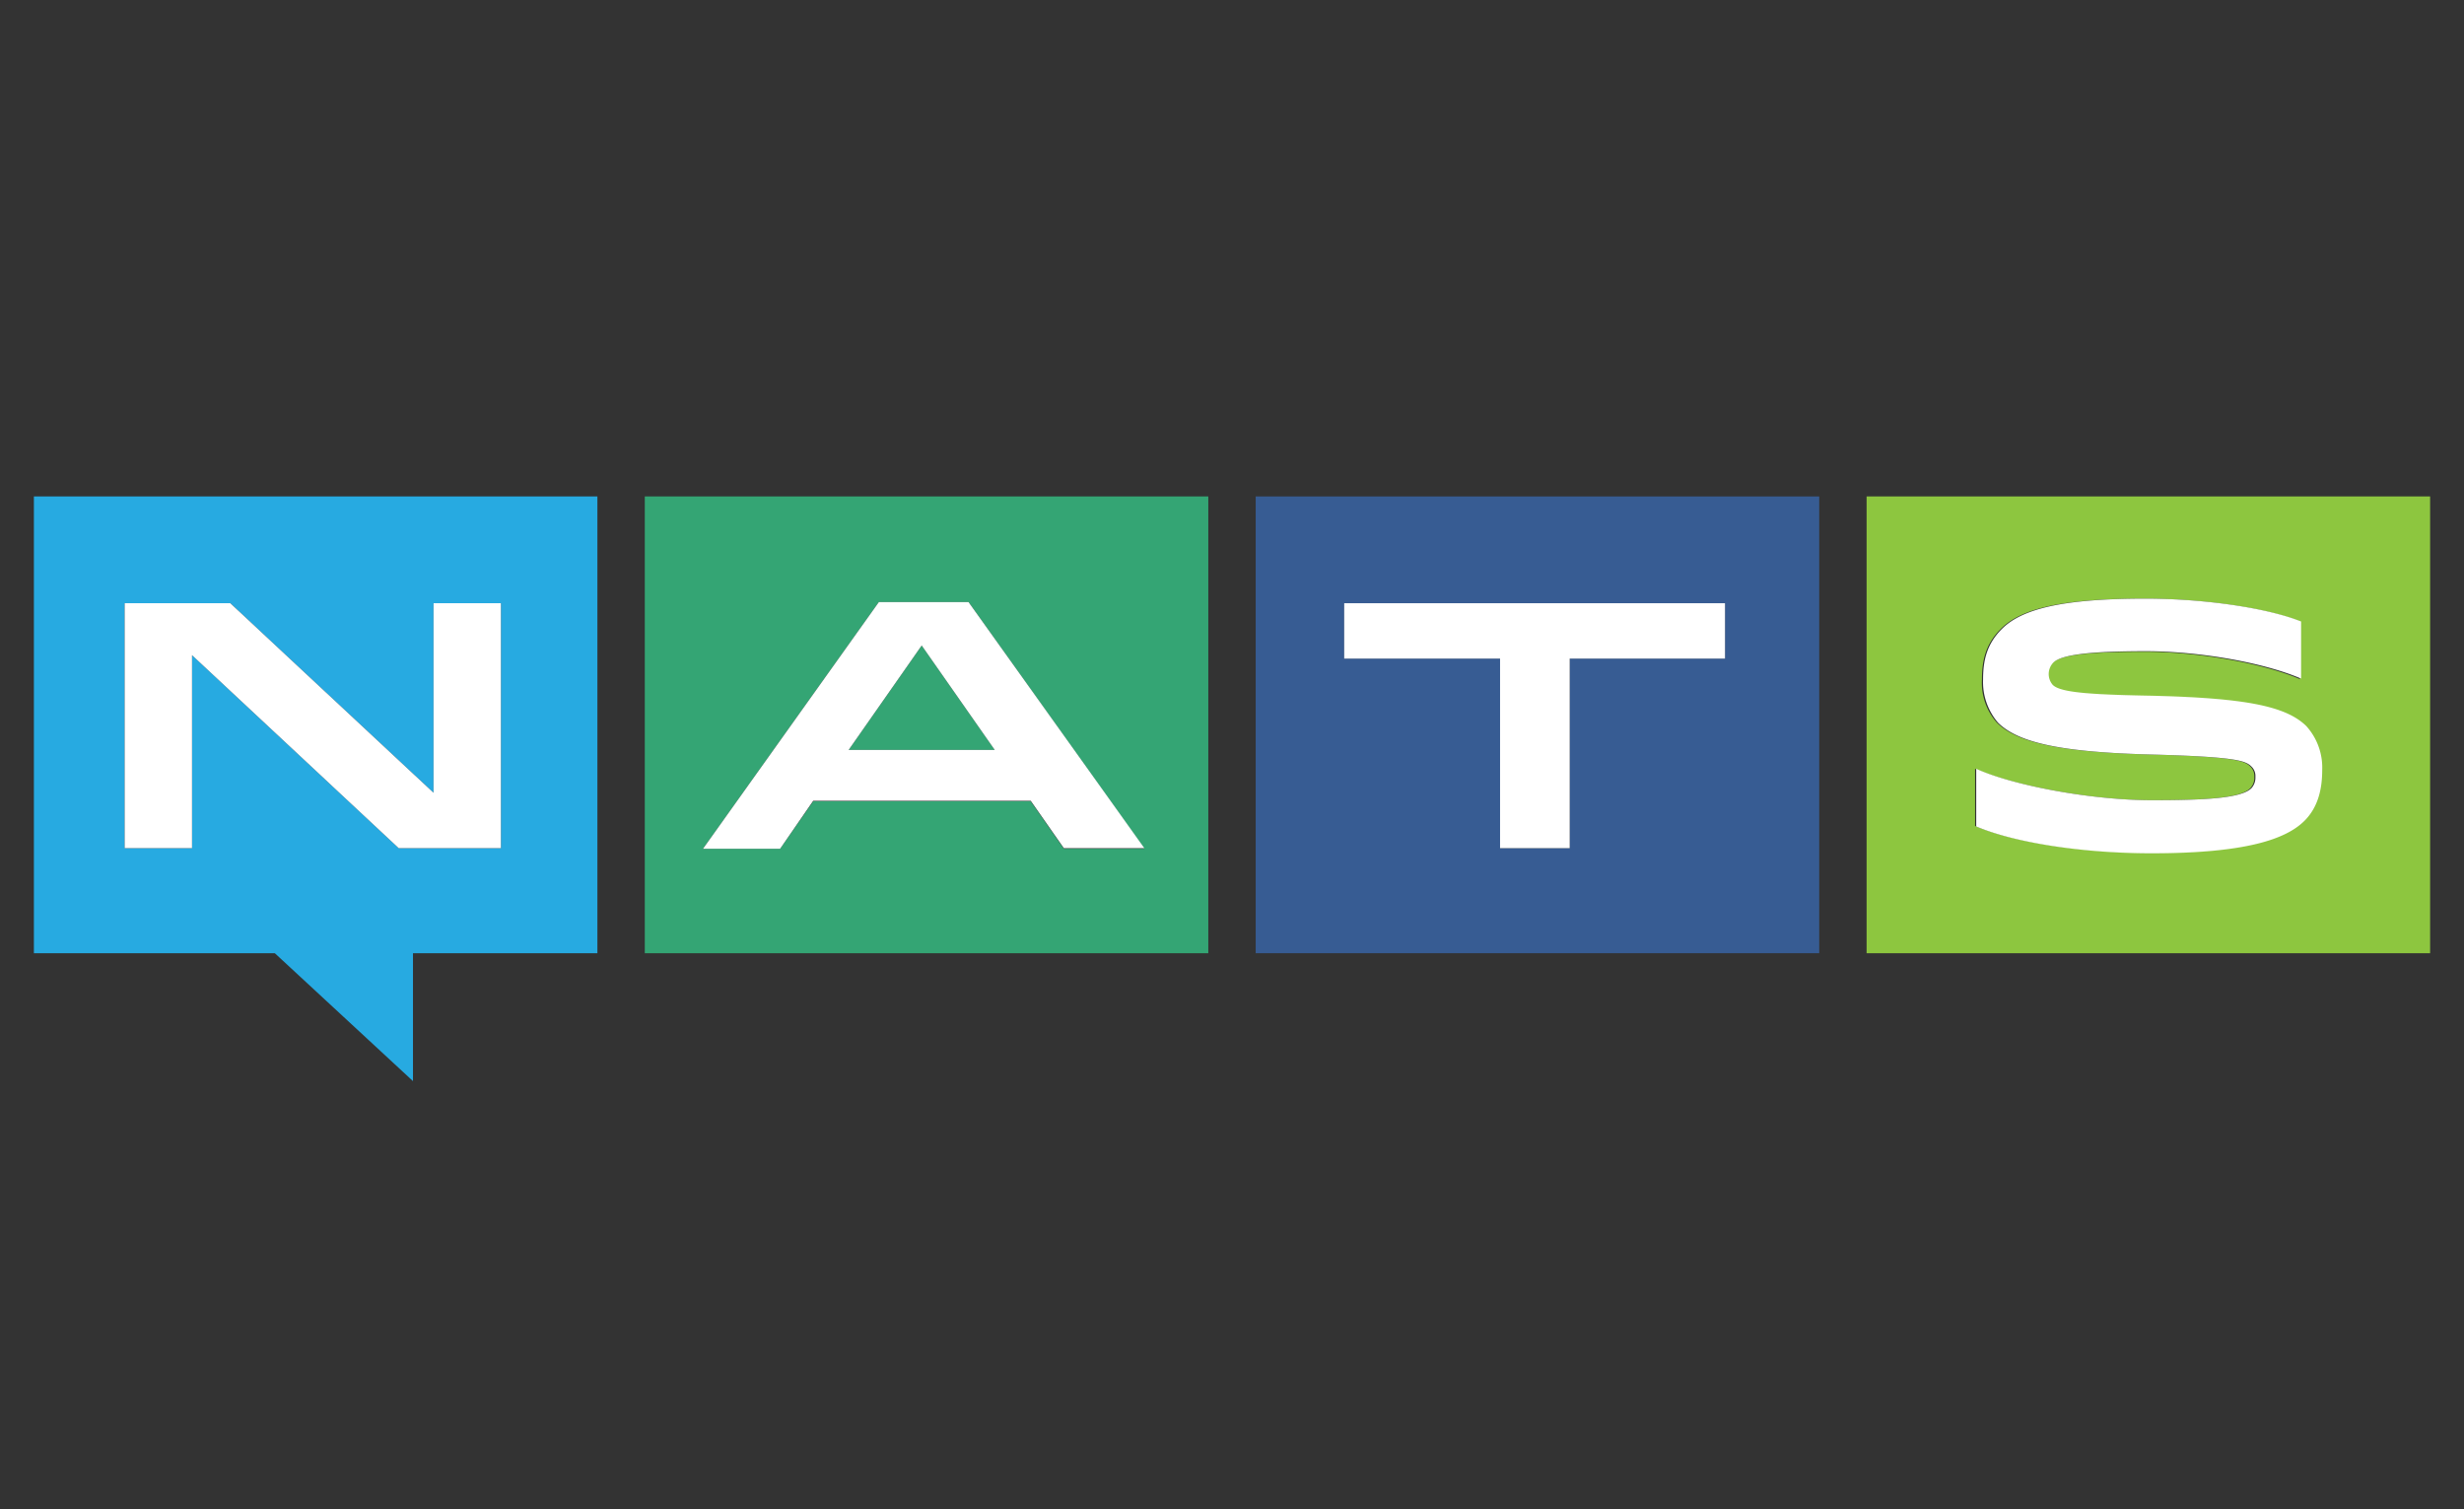 <svg xmlns="http://www.w3.org/2000/svg" id="NATS-color" viewBox="0 0 400 245"><rect x="0" y="0" width="400" height="245" fill="#333333" stroke="none"/><defs><style>.cls-1{fill:#27aae1}.cls-2{fill:#fff}.cls-3{fill:#34a574}.cls-4{fill:#375c93}.cls-5{fill:#8dc63f}</style></defs><title>nats</title><path class="cls-1" d="M5.5 154.738h39.113l22.43 20.762v-20.762H96.98V80.59H5.5zm14.737-56.816h17.147l32.996 30.772V97.922h10.937v39.762H64.726l-33.552-31.327v31.327H20.237z"/><path class="cls-2" d="M31.174 106.357l33.552 31.327h16.59V97.922H70.38v30.772L37.384 97.922H20.237v39.762h10.937z"/><path class="cls-3" d="M149.626 104.781l-11.864 16.962h23.727z"/><path class="cls-3" d="M104.673 154.738h91.48V80.59h-91.48zm38.001-57h14.552l28.547 40.04h-13.069l-5.376-7.694h-35.313l-5.375 7.693h-12.513l28.547-40.04z"/><path class="cls-2" d="M132.015 129.992h35.313l5.376 7.692h13.069l-28.547-39.947h-14.552l-28.547 40.04h12.513zm17.61-25.21l11.864 16.96h-23.727z"/><path class="cls-4" d="M203.846 154.738h91.48V80.59h-91.48zm14.367-56.816h61.82v8.99h-25.21v30.772h-11.307v-30.771h-25.303v-8.99z"/><path class="cls-2" d="M243.516 137.684h11.307v-30.771h25.21v-8.99h-61.82v8.99h25.303z"/><path class="cls-5" d="M303.02 80.59v74.148h91.48V80.59zm70.904 52.553c-2.966 2.966-9.454 5.283-24.84 5.283-11.4 0-22.337-1.761-28.454-4.356V124.8c5.839 2.595 18.63 5.098 28.454 5.098 8.62 0 14.644-.278 16.22-1.947a2.416 2.416 0 0 0 .649-1.853 2.102 2.102 0 0 0-.649-1.669c-.927-.926-2.41-1.575-16.127-1.946-14.552-.37-21.688-1.854-25.025-5.19a9.741 9.741 0 0 1-2.41-6.952c0-3.058.556-5.746 3.059-8.249 3.336-3.336 9.917-4.912 23.264-4.912 10.01 0 20.02 1.576 25.303 3.707v9.362c-6.025-2.596-16.498-4.45-25.21-4.45-9.64 0-13.718.557-15.016 1.854a2.695 2.695 0 0 0-.092 3.615c1.205 1.205 5.654 1.576 16.034 1.761 15.2.37 21.781 1.668 25.025 4.82a10.213 10.213 0 0 1 2.595 7.137 10.632 10.632 0 0 1-2.78 8.156z"/><path class="cls-2" d="M349.27 112.937c-10.381-.185-14.83-.556-16.035-1.76a2.695 2.695 0 0 1 .093-3.615c1.205-1.205 5.375-1.854 15.015-1.854 8.712 0 19.186 1.854 25.21 4.449v-9.269c-5.283-2.131-15.386-3.707-25.303-3.707-13.44 0-20.02 1.668-23.264 4.912-2.502 2.503-3.059 5.19-3.059 8.25a10.17 10.17 0 0 0 2.41 6.95c3.337 3.337 10.474 4.82 25.025 5.191 13.718.37 15.2 1.02 16.128 1.946a2.102 2.102 0 0 1 .648 1.669 2.537 2.537 0 0 1-.648 1.853c-1.669 1.669-7.693 1.947-16.22 1.947-9.825 0-22.523-2.41-28.455-5.098v9.361c6.117 2.596 17.054 4.357 28.455 4.357 15.385 0 21.873-2.318 24.84-5.283 2.224-2.225 2.872-5.19 2.872-8.25a10.054 10.054 0 0 0-2.595-7.136c-3.336-3.244-9.917-4.542-25.117-4.913z"/></svg>
